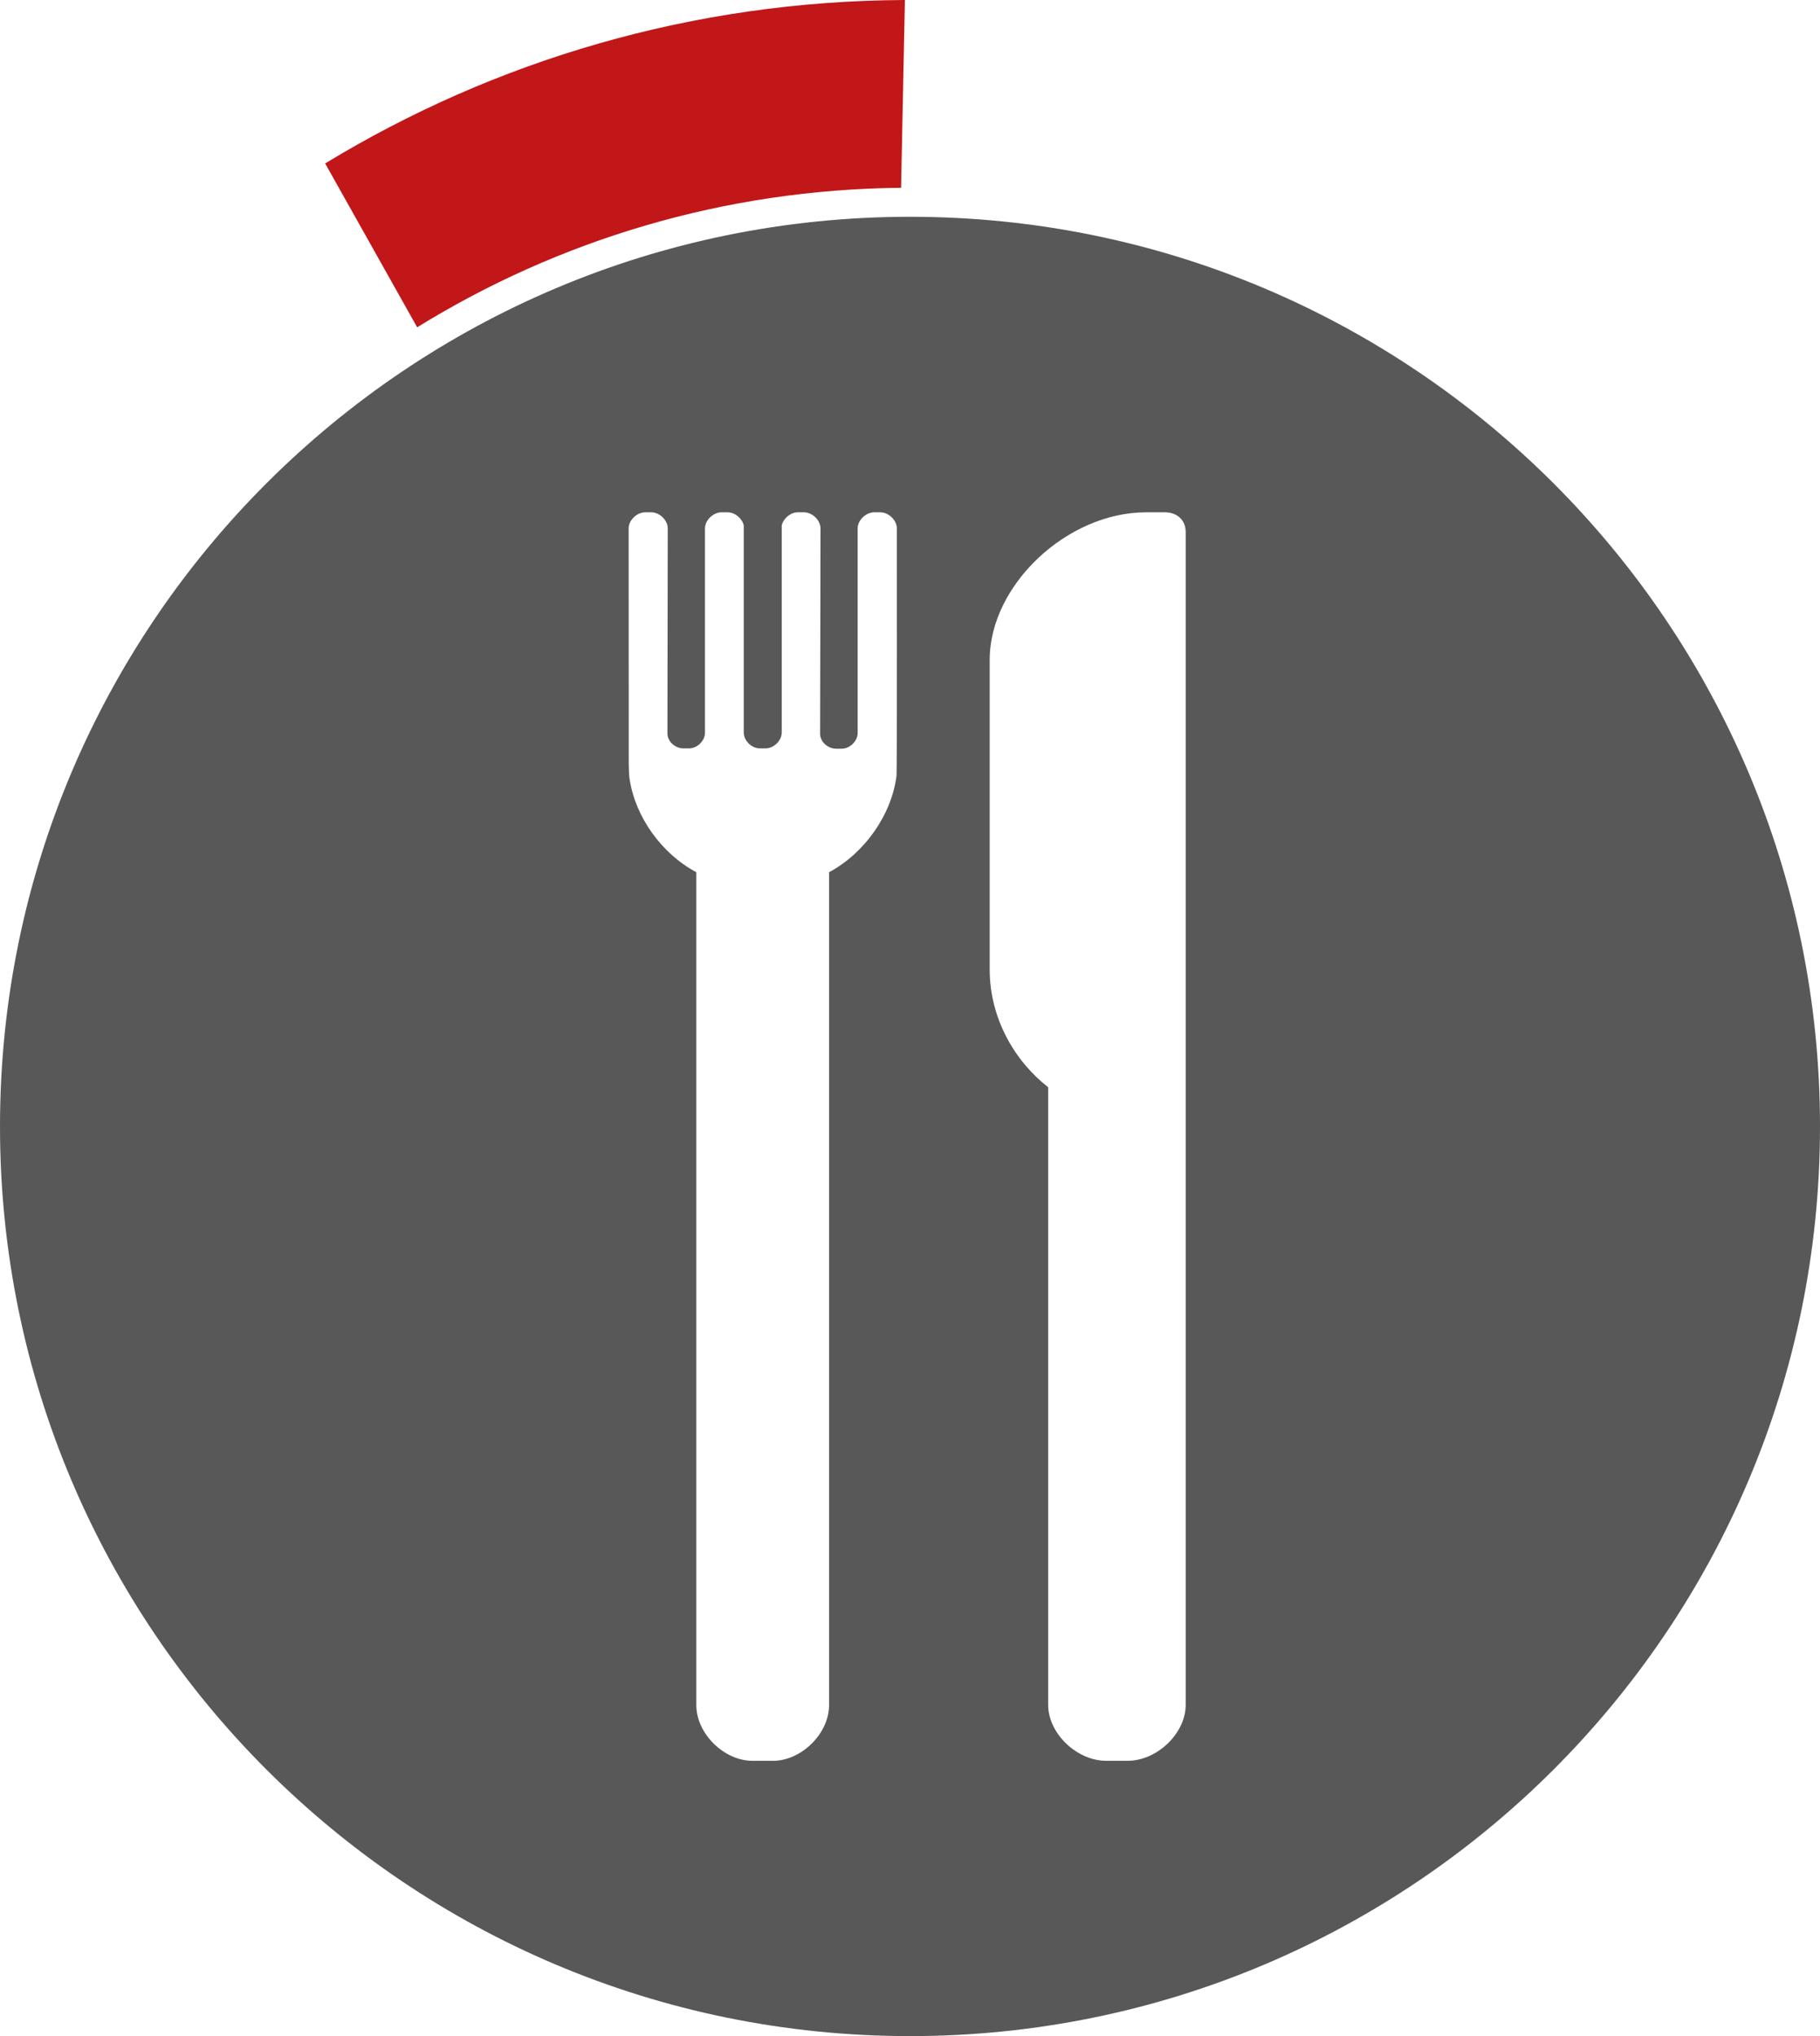 <?xml version="1.0" encoding="UTF-8"?>
<!DOCTYPE svg PUBLIC "-//W3C//DTD SVG 1.1//EN" "http://www.w3.org/Graphics/SVG/1.1/DTD/svg11.dtd">
<svg version="1.1" xmlns="http://www.w3.org/2000/svg" xmlns:xlink="http://www.w3.org/1999/xlink" x="0" y="0" width="176.43" height="197.33" viewBox="0, 0, 176.43, 197.33">
  <g id="Ebene_1" transform="translate(-299.06, -124.35)">
    <path d="M299.06,233.52 C299.06,282.21 338.56,321.68 387.28,321.68 C435.99,321.68 475.49,282.21 475.49,233.52 C475.49,184.83 435.99,145.36 387.28,145.36 C338.56,145.36 299.06,184.83 299.06,233.52 z M382.2,195.4 L382.2,175.56 C382.2,174.77 382.99,174 383.81,174 L384.39,174 C385.21,174 386,174.77 386,175.56 C386,175.56 386.02,199.37 385.97,199.51 C385.51,203.28 382.89,207.03 379.43,208.88 L379.43,289.6 C379.43,292.35 376.76,295 373.99,295 L372.01,295 C369.23,295 366.56,292.35 366.56,289.6 L366.56,208.88 C363.2,207.09 360.66,203.54 360.1,199.89 C360.04,199.73 360.01,198.55 360.01,198.38 L360,175.56 C360,174.77 360.79,174 361.61,174 L362.19,174 C363.01,174 363.79,174.77 363.79,175.56 L363.76,195.44 C363.76,196.21 364.52,196.88 365.3,196.88 L365.86,196.88 C366.65,196.88 367.4,196.14 367.4,195.37 L367.4,175.56 C367.4,174.77 368.19,174 369.01,174 L369.59,174 C370.31,174 371,174.59 371.16,175.27 L371.16,195.35 C371.16,196.13 371.92,196.88 372.72,196.88 L373.28,196.88 C374.07,196.88 374.84,196.13 374.84,195.35 L374.84,175.27 C375,174.59 375.69,174 376.41,174 L376.99,174 C377.81,174 378.6,174.77 378.6,175.56 L378.56,195.47 C378.56,196.24 379.32,196.91 380.1,196.91 L380.66,196.91 C381.45,196.91 382.2,196.17 382.2,195.4 z M400.67,229.72 C397.48,227.24 395,223.1 395,218.31 L395,188.3 C395,181.06 402.49,174 410.17,174 L411.33,174 L411.97,174 C413.19,174 414,174.77 414,175.91 L414,176.2 L414,289.58 C414,292.34 411.23,295 408.36,295 L406.31,295 C403.43,295 400.67,292.34 400.67,289.58 L400.67,229.72 z" fill="#585858"/>
    <path d="M386.78,124.35 C366.2,124.44 346.98,130.22 330.58,140.19 L339.5,156.07 C353.16,147.63 369.22,142.71 386.41,142.55 L386.78,124.35 z" fill="#C11718"/>
  </g>
</svg>
